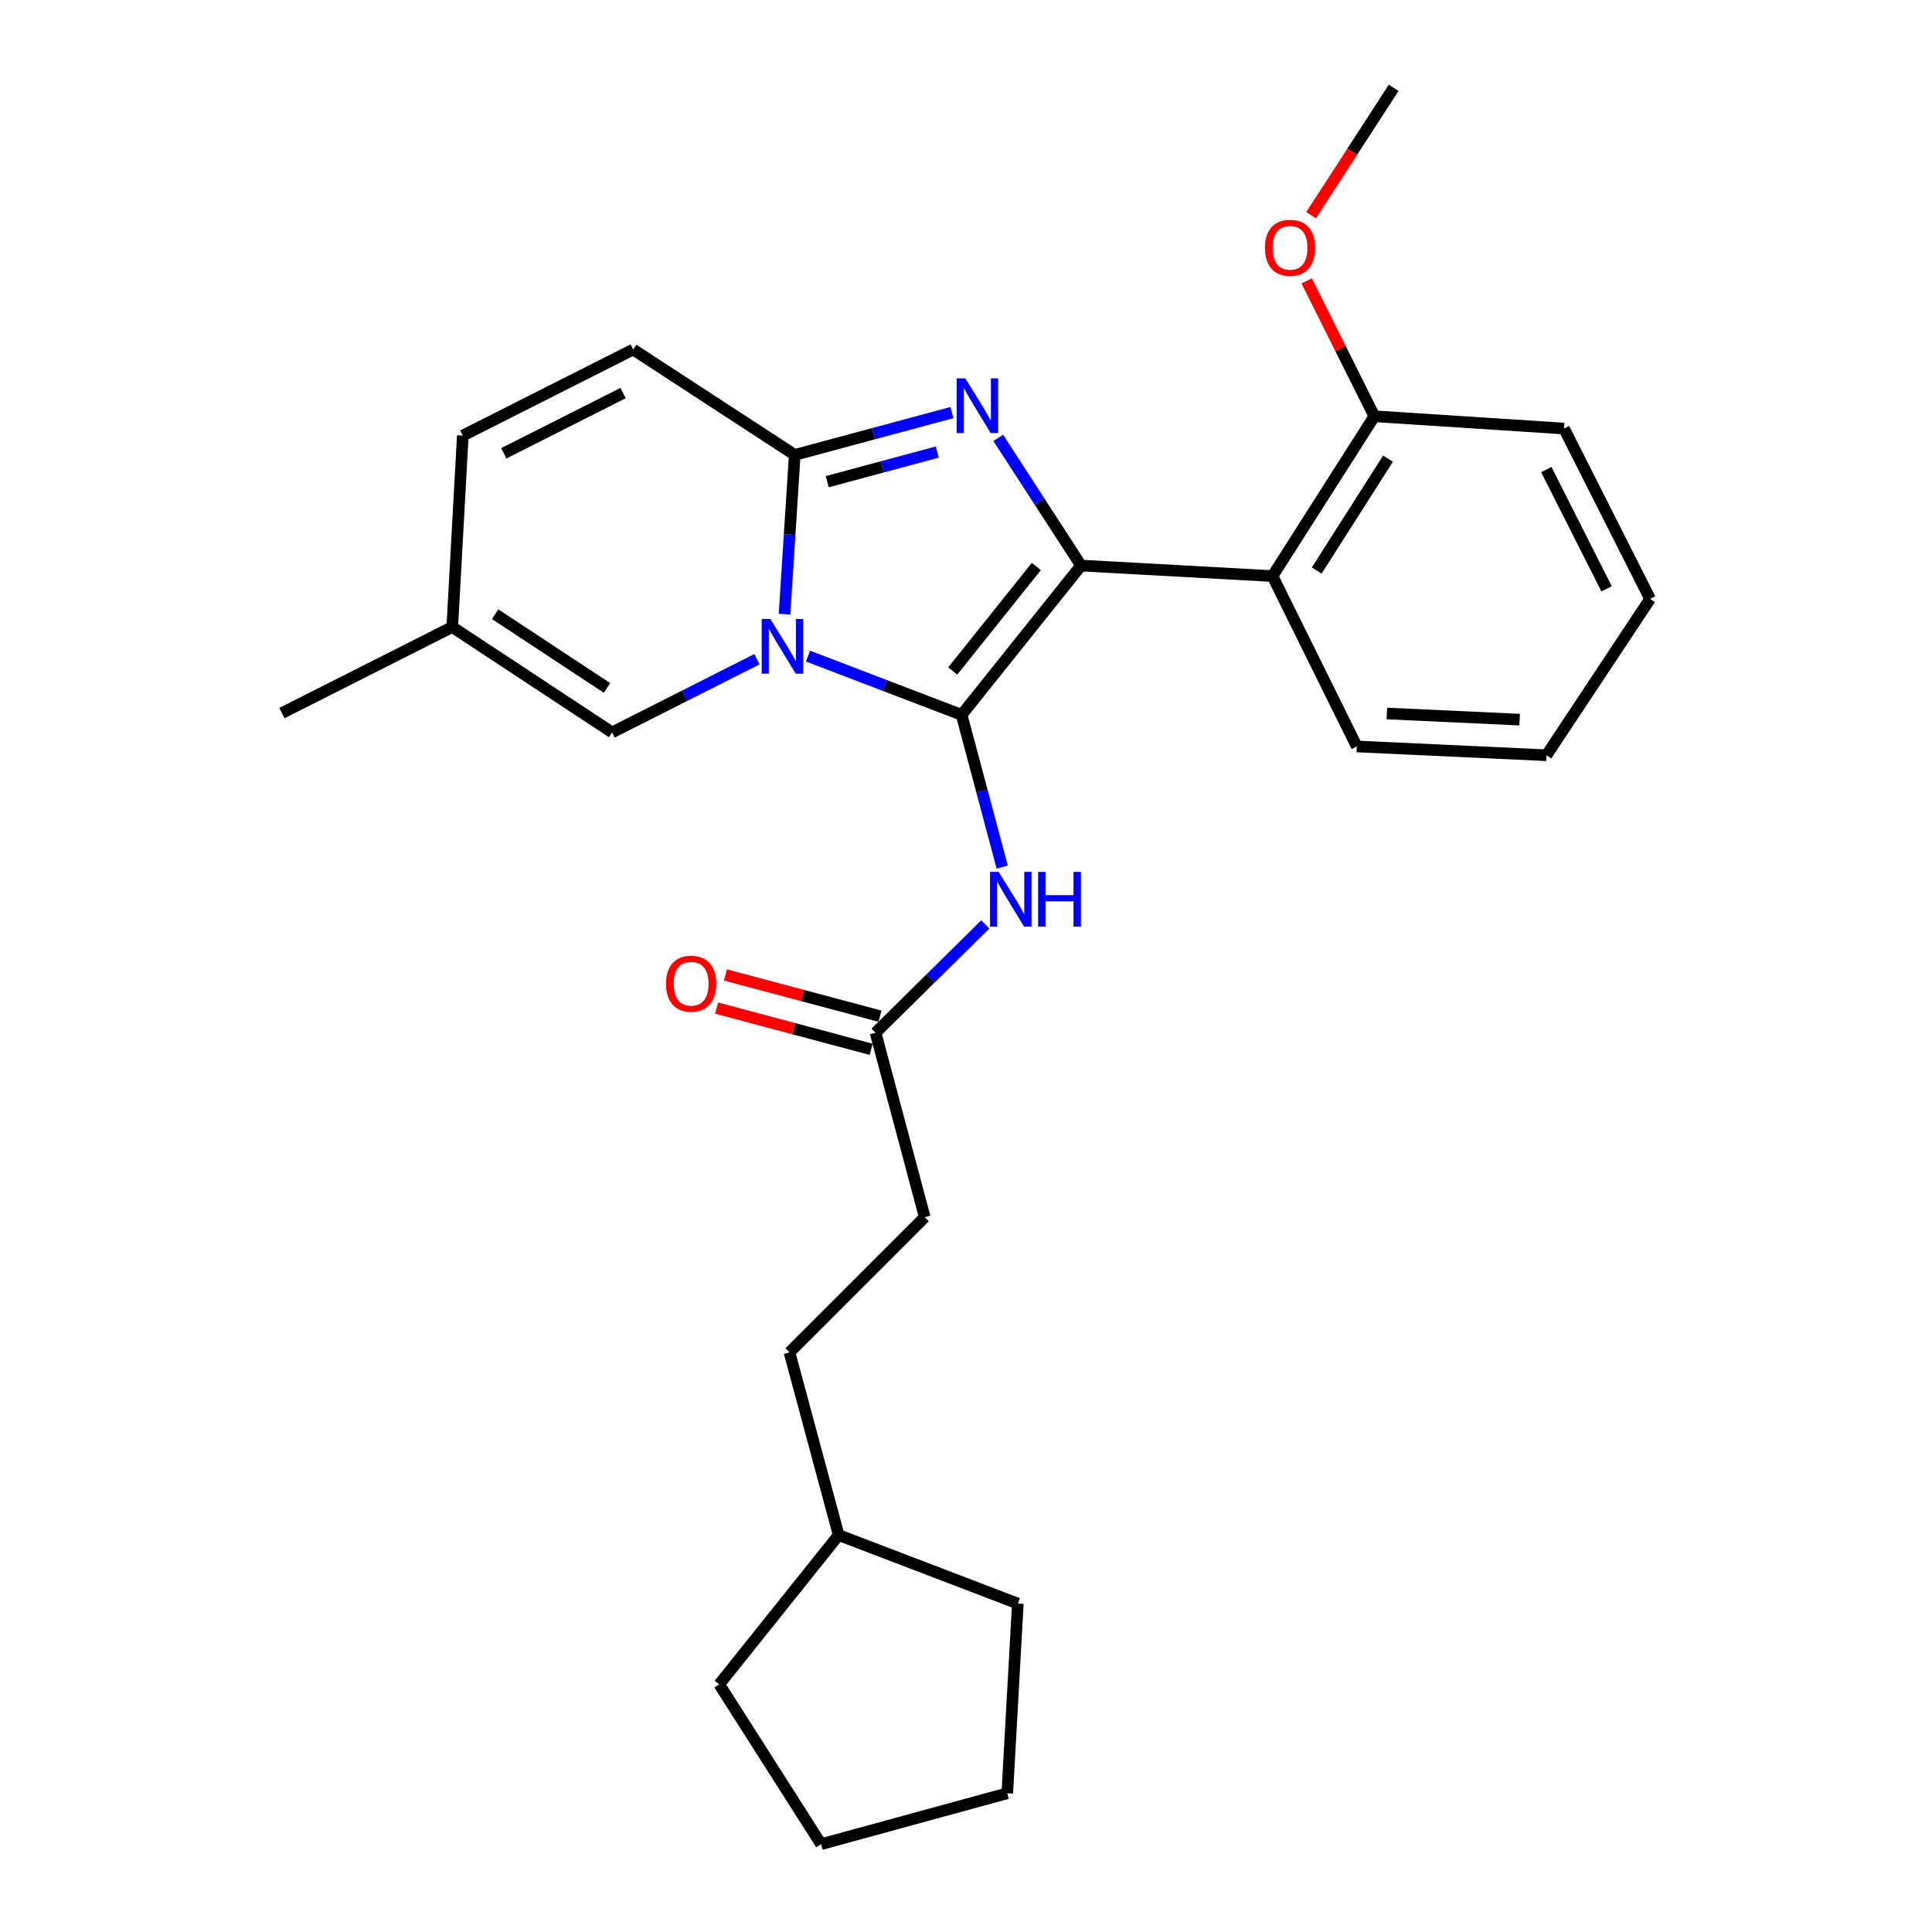 <?xml version='1.0' encoding='iso-8859-1'?>
<svg version='1.1' baseProfile='full'
              xmlns='http://www.w3.org/2000/svg'
                      xmlns:rdkit='http://www.rdkit.org/xml'
                      xmlns:xlink='http://www.w3.org/1999/xlink'
                  xml:space='preserve'
width='1000px' height='1000px' viewBox='0 0 1000 1000'>
<!-- END OF HEADER -->
<rect style='opacity:1.0;fill:#FFFFFF;stroke:none' width='1000' height='1000' x='0' y='0'> </rect>
<path class='bond-0' d='M 478.635,629.998 L 408.637,699.996' style='fill:none;fill-rule:evenodd;stroke:#000000;stroke-width:6px;stroke-linecap:butt;stroke-linejoin:miter;stroke-opacity:1' />
<path class='bond-1' d='M 478.635,629.998 L 453.184,534.55' style='fill:none;fill-rule:evenodd;stroke:#000000;stroke-width:6px;stroke-linecap:butt;stroke-linejoin:miter;stroke-opacity:1' />
<path class='bond-2' d='M 509.982,478.48 L 481.583,506.515' style='fill:none;fill-rule:evenodd;stroke:#0000FF;stroke-width:6px;stroke-linecap:butt;stroke-linejoin:miter;stroke-opacity:1' />
<path class='bond-2' d='M 481.583,506.515 L 453.184,534.55' style='fill:none;fill-rule:evenodd;stroke:#000000;stroke-width:6px;stroke-linecap:butt;stroke-linejoin:miter;stroke-opacity:1' />
<path class='bond-3' d='M 518.747,448.821 L 508.239,409.411' style='fill:none;fill-rule:evenodd;stroke:#0000FF;stroke-width:6px;stroke-linecap:butt;stroke-linejoin:miter;stroke-opacity:1' />
<path class='bond-3' d='M 508.239,409.411 L 497.73,370.002' style='fill:none;fill-rule:evenodd;stroke:#000000;stroke-width:6px;stroke-linecap:butt;stroke-linejoin:miter;stroke-opacity:1' />
<path class='bond-4' d='M 455.473,525.968 L 415.478,515.301' style='fill:none;fill-rule:evenodd;stroke:#000000;stroke-width:6px;stroke-linecap:butt;stroke-linejoin:miter;stroke-opacity:1' />
<path class='bond-4' d='M 415.478,515.301 L 375.484,504.633' style='fill:none;fill-rule:evenodd;stroke:#FF0000;stroke-width:6px;stroke-linecap:butt;stroke-linejoin:miter;stroke-opacity:1' />
<path class='bond-4' d='M 450.895,543.131 L 410.9,532.464' style='fill:none;fill-rule:evenodd;stroke:#000000;stroke-width:6px;stroke-linecap:butt;stroke-linejoin:miter;stroke-opacity:1' />
<path class='bond-4' d='M 410.9,532.464 L 370.906,521.797' style='fill:none;fill-rule:evenodd;stroke:#FF0000;stroke-width:6px;stroke-linecap:butt;stroke-linejoin:miter;stroke-opacity:1' />
<path class='bond-5' d='M 408.637,699.996 L 434.088,794.547' style='fill:none;fill-rule:evenodd;stroke:#000000;stroke-width:6px;stroke-linecap:butt;stroke-linejoin:miter;stroke-opacity:1' />
<path class='bond-6' d='M 492.723,213.553 L 452.042,224.503' style='fill:none;fill-rule:evenodd;stroke:#0000FF;stroke-width:6px;stroke-linecap:butt;stroke-linejoin:miter;stroke-opacity:1' />
<path class='bond-6' d='M 452.042,224.503 L 411.361,235.454' style='fill:none;fill-rule:evenodd;stroke:#000000;stroke-width:6px;stroke-linecap:butt;stroke-linejoin:miter;stroke-opacity:1' />
<path class='bond-6' d='M 485.136,233.991 L 456.659,241.656' style='fill:none;fill-rule:evenodd;stroke:#0000FF;stroke-width:6px;stroke-linecap:butt;stroke-linejoin:miter;stroke-opacity:1' />
<path class='bond-6' d='M 456.659,241.656 L 428.182,249.321' style='fill:none;fill-rule:evenodd;stroke:#000000;stroke-width:6px;stroke-linecap:butt;stroke-linejoin:miter;stroke-opacity:1' />
<path class='bond-7' d='M 516.69,226.628 L 538.118,259.679' style='fill:none;fill-rule:evenodd;stroke:#0000FF;stroke-width:6px;stroke-linecap:butt;stroke-linejoin:miter;stroke-opacity:1' />
<path class='bond-7' d='M 538.118,259.679 L 559.547,292.731' style='fill:none;fill-rule:evenodd;stroke:#000000;stroke-width:6px;stroke-linecap:butt;stroke-linejoin:miter;stroke-opacity:1' />
<path class='bond-8' d='M 497.73,370.002 L 457.974,354.8' style='fill:none;fill-rule:evenodd;stroke:#000000;stroke-width:6px;stroke-linecap:butt;stroke-linejoin:miter;stroke-opacity:1' />
<path class='bond-8' d='M 457.974,354.8 L 418.218,339.599' style='fill:none;fill-rule:evenodd;stroke:#0000FF;stroke-width:6px;stroke-linecap:butt;stroke-linejoin:miter;stroke-opacity:1' />
<path class='bond-9' d='M 497.73,370.002 L 559.547,292.731' style='fill:none;fill-rule:evenodd;stroke:#000000;stroke-width:6px;stroke-linecap:butt;stroke-linejoin:miter;stroke-opacity:1' />
<path class='bond-9' d='M 493.132,347.314 L 536.403,293.225' style='fill:none;fill-rule:evenodd;stroke:#000000;stroke-width:6px;stroke-linecap:butt;stroke-linejoin:miter;stroke-opacity:1' />
<path class='bond-10' d='M 559.547,292.731 L 658.637,298.178' style='fill:none;fill-rule:evenodd;stroke:#000000;stroke-width:6px;stroke-linecap:butt;stroke-linejoin:miter;stroke-opacity:1' />
<path class='bond-11' d='M 145.907,369.094 L 234.092,324.547' style='fill:none;fill-rule:evenodd;stroke:#000000;stroke-width:6px;stroke-linecap:butt;stroke-linejoin:miter;stroke-opacity:1' />
<path class='bond-12' d='M 406.065,317.902 L 408.713,276.678' style='fill:none;fill-rule:evenodd;stroke:#0000FF;stroke-width:6px;stroke-linecap:butt;stroke-linejoin:miter;stroke-opacity:1' />
<path class='bond-12' d='M 408.713,276.678 L 411.361,235.454' style='fill:none;fill-rule:evenodd;stroke:#000000;stroke-width:6px;stroke-linecap:butt;stroke-linejoin:miter;stroke-opacity:1' />
<path class='bond-13' d='M 391.786,341.217 L 354.303,360.154' style='fill:none;fill-rule:evenodd;stroke:#0000FF;stroke-width:6px;stroke-linecap:butt;stroke-linejoin:miter;stroke-opacity:1' />
<path class='bond-13' d='M 354.303,360.154 L 316.82,379.091' style='fill:none;fill-rule:evenodd;stroke:#000000;stroke-width:6px;stroke-linecap:butt;stroke-linejoin:miter;stroke-opacity:1' />
<path class='bond-14' d='M 411.361,235.454 L 327.725,180.91' style='fill:none;fill-rule:evenodd;stroke:#000000;stroke-width:6px;stroke-linecap:butt;stroke-linejoin:miter;stroke-opacity:1' />
<path class='bond-15' d='M 327.725,180.91 L 239.549,225.457' style='fill:none;fill-rule:evenodd;stroke:#000000;stroke-width:6px;stroke-linecap:butt;stroke-linejoin:miter;stroke-opacity:1' />
<path class='bond-15' d='M 322.508,203.447 L 260.786,234.63' style='fill:none;fill-rule:evenodd;stroke:#000000;stroke-width:6px;stroke-linecap:butt;stroke-linejoin:miter;stroke-opacity:1' />
<path class='bond-16' d='M 239.549,225.457 L 234.092,324.547' style='fill:none;fill-rule:evenodd;stroke:#000000;stroke-width:6px;stroke-linecap:butt;stroke-linejoin:miter;stroke-opacity:1' />
<path class='bond-17' d='M 234.092,324.547 L 316.82,379.091' style='fill:none;fill-rule:evenodd;stroke:#000000;stroke-width:6px;stroke-linecap:butt;stroke-linejoin:miter;stroke-opacity:1' />
<path class='bond-17' d='M 256.279,317.898 L 314.188,356.079' style='fill:none;fill-rule:evenodd;stroke:#000000;stroke-width:6px;stroke-linecap:butt;stroke-linejoin:miter;stroke-opacity:1' />
<path class='bond-18' d='M 809.547,221.815 L 854.093,310.001' style='fill:none;fill-rule:evenodd;stroke:#000000;stroke-width:6px;stroke-linecap:butt;stroke-linejoin:miter;stroke-opacity:1' />
<path class='bond-18' d='M 800.374,243.052 L 831.556,304.782' style='fill:none;fill-rule:evenodd;stroke:#000000;stroke-width:6px;stroke-linecap:butt;stroke-linejoin:miter;stroke-opacity:1' />
<path class='bond-19' d='M 809.547,221.815 L 711.365,215.45' style='fill:none;fill-rule:evenodd;stroke:#000000;stroke-width:6px;stroke-linecap:butt;stroke-linejoin:miter;stroke-opacity:1' />
<path class='bond-20' d='M 854.093,310.001 L 800.458,390.913' style='fill:none;fill-rule:evenodd;stroke:#000000;stroke-width:6px;stroke-linecap:butt;stroke-linejoin:miter;stroke-opacity:1' />
<path class='bond-21' d='M 800.458,390.913 L 702.276,386.364' style='fill:none;fill-rule:evenodd;stroke:#000000;stroke-width:6px;stroke-linecap:butt;stroke-linejoin:miter;stroke-opacity:1' />
<path class='bond-21' d='M 786.553,372.486 L 717.825,369.302' style='fill:none;fill-rule:evenodd;stroke:#000000;stroke-width:6px;stroke-linecap:butt;stroke-linejoin:miter;stroke-opacity:1' />
<path class='bond-22' d='M 702.276,386.364 L 658.637,298.178' style='fill:none;fill-rule:evenodd;stroke:#000000;stroke-width:6px;stroke-linecap:butt;stroke-linejoin:miter;stroke-opacity:1' />
<path class='bond-23' d='M 658.637,298.178 L 711.365,215.45' style='fill:none;fill-rule:evenodd;stroke:#000000;stroke-width:6px;stroke-linecap:butt;stroke-linejoin:miter;stroke-opacity:1' />
<path class='bond-23' d='M 681.526,295.316 L 718.435,237.407' style='fill:none;fill-rule:evenodd;stroke:#000000;stroke-width:6px;stroke-linecap:butt;stroke-linejoin:miter;stroke-opacity:1' />
<path class='bond-24' d='M 711.365,215.45 L 693.846,180.416' style='fill:none;fill-rule:evenodd;stroke:#000000;stroke-width:6px;stroke-linecap:butt;stroke-linejoin:miter;stroke-opacity:1' />
<path class='bond-24' d='M 693.846,180.416 L 676.326,145.382' style='fill:none;fill-rule:evenodd;stroke:#FF0000;stroke-width:6px;stroke-linecap:butt;stroke-linejoin:miter;stroke-opacity:1' />
<path class='bond-25' d='M 678.608,111.398 L 699.985,78.426' style='fill:none;fill-rule:evenodd;stroke:#FF0000;stroke-width:6px;stroke-linecap:butt;stroke-linejoin:miter;stroke-opacity:1' />
<path class='bond-25' d='M 699.985,78.426 L 721.361,45.455' style='fill:none;fill-rule:evenodd;stroke:#000000;stroke-width:6px;stroke-linecap:butt;stroke-linejoin:miter;stroke-opacity:1' />
<path class='bond-26' d='M 434.088,794.547 L 372.271,871.817' style='fill:none;fill-rule:evenodd;stroke:#000000;stroke-width:6px;stroke-linecap:butt;stroke-linejoin:miter;stroke-opacity:1' />
<path class='bond-27' d='M 434.088,794.547 L 526.823,830.004' style='fill:none;fill-rule:evenodd;stroke:#000000;stroke-width:6px;stroke-linecap:butt;stroke-linejoin:miter;stroke-opacity:1' />
<path class='bond-28' d='M 372.271,871.817 L 424.999,954.545' style='fill:none;fill-rule:evenodd;stroke:#000000;stroke-width:6px;stroke-linecap:butt;stroke-linejoin:miter;stroke-opacity:1' />
<path class='bond-29' d='M 526.823,830.004 L 521.365,928.187' style='fill:none;fill-rule:evenodd;stroke:#000000;stroke-width:6px;stroke-linecap:butt;stroke-linejoin:miter;stroke-opacity:1' />
<path class='bond-30' d='M 521.365,928.187 L 424.999,954.545' style='fill:none;fill-rule:evenodd;stroke:#000000;stroke-width:6px;stroke-linecap:butt;stroke-linejoin:miter;stroke-opacity:1' />
<path  class='atom-1' d='M 516.921 451.29
L 526.201 466.29
Q 527.121 467.77, 528.601 470.45
Q 530.081 473.13, 530.161 473.29
L 530.161 451.29
L 533.921 451.29
L 533.921 479.61
L 530.041 479.61
L 520.081 463.21
Q 518.921 461.29, 517.681 459.09
Q 516.481 456.89, 516.121 456.21
L 516.121 479.61
L 512.441 479.61
L 512.441 451.29
L 516.921 451.29
' fill='#0000FF'/>
<path  class='atom-1' d='M 537.321 451.29
L 541.161 451.29
L 541.161 463.33
L 555.641 463.33
L 555.641 451.29
L 559.481 451.29
L 559.481 479.61
L 555.641 479.61
L 555.641 466.53
L 541.161 466.53
L 541.161 479.61
L 537.321 479.61
L 537.321 451.29
' fill='#0000FF'/>
<path  class='atom-3' d='M 344.725 509.169
Q 344.725 502.369, 348.085 498.569
Q 351.445 494.769, 357.725 494.769
Q 364.005 494.769, 367.365 498.569
Q 370.725 502.369, 370.725 509.169
Q 370.725 516.049, 367.325 519.969
Q 363.925 523.849, 357.725 523.849
Q 351.485 523.849, 348.085 519.969
Q 344.725 516.089, 344.725 509.169
M 357.725 520.649
Q 362.045 520.649, 364.365 517.769
Q 366.725 514.849, 366.725 509.169
Q 366.725 503.609, 364.365 500.809
Q 362.045 497.969, 357.725 497.969
Q 353.405 497.969, 351.045 500.769
Q 348.725 503.569, 348.725 509.169
Q 348.725 514.889, 351.045 517.769
Q 353.405 520.649, 357.725 520.649
' fill='#FF0000'/>
<path  class='atom-5' d='M 499.651 195.843
L 508.931 210.843
Q 509.851 212.323, 511.331 215.003
Q 512.811 217.683, 512.891 217.843
L 512.891 195.843
L 516.651 195.843
L 516.651 224.163
L 512.771 224.163
L 502.811 207.763
Q 501.651 205.843, 500.411 203.643
Q 499.211 201.443, 498.851 200.763
L 498.851 224.163
L 495.171 224.163
L 495.171 195.843
L 499.651 195.843
' fill='#0000FF'/>
<path  class='atom-9' d='M 398.735 320.384
L 408.015 335.384
Q 408.935 336.864, 410.415 339.544
Q 411.895 342.224, 411.975 342.384
L 411.975 320.384
L 415.735 320.384
L 415.735 348.704
L 411.855 348.704
L 401.895 332.304
Q 400.735 330.384, 399.495 328.184
Q 398.295 325.984, 397.935 325.304
L 397.935 348.704
L 394.255 348.704
L 394.255 320.384
L 398.735 320.384
' fill='#0000FF'/>
<path  class='atom-21' d='M 654.726 128.263
Q 654.726 121.463, 658.086 117.663
Q 661.446 113.863, 667.726 113.863
Q 674.006 113.863, 677.366 117.663
Q 680.726 121.463, 680.726 128.263
Q 680.726 135.143, 677.326 139.063
Q 673.926 142.943, 667.726 142.943
Q 661.486 142.943, 658.086 139.063
Q 654.726 135.183, 654.726 128.263
M 667.726 139.743
Q 672.046 139.743, 674.366 136.863
Q 676.726 133.943, 676.726 128.263
Q 676.726 122.703, 674.366 119.903
Q 672.046 117.063, 667.726 117.063
Q 663.406 117.063, 661.046 119.863
Q 658.726 122.663, 658.726 128.263
Q 658.726 133.983, 661.046 136.863
Q 663.406 139.743, 667.726 139.743
' fill='#FF0000'/>
</svg>
